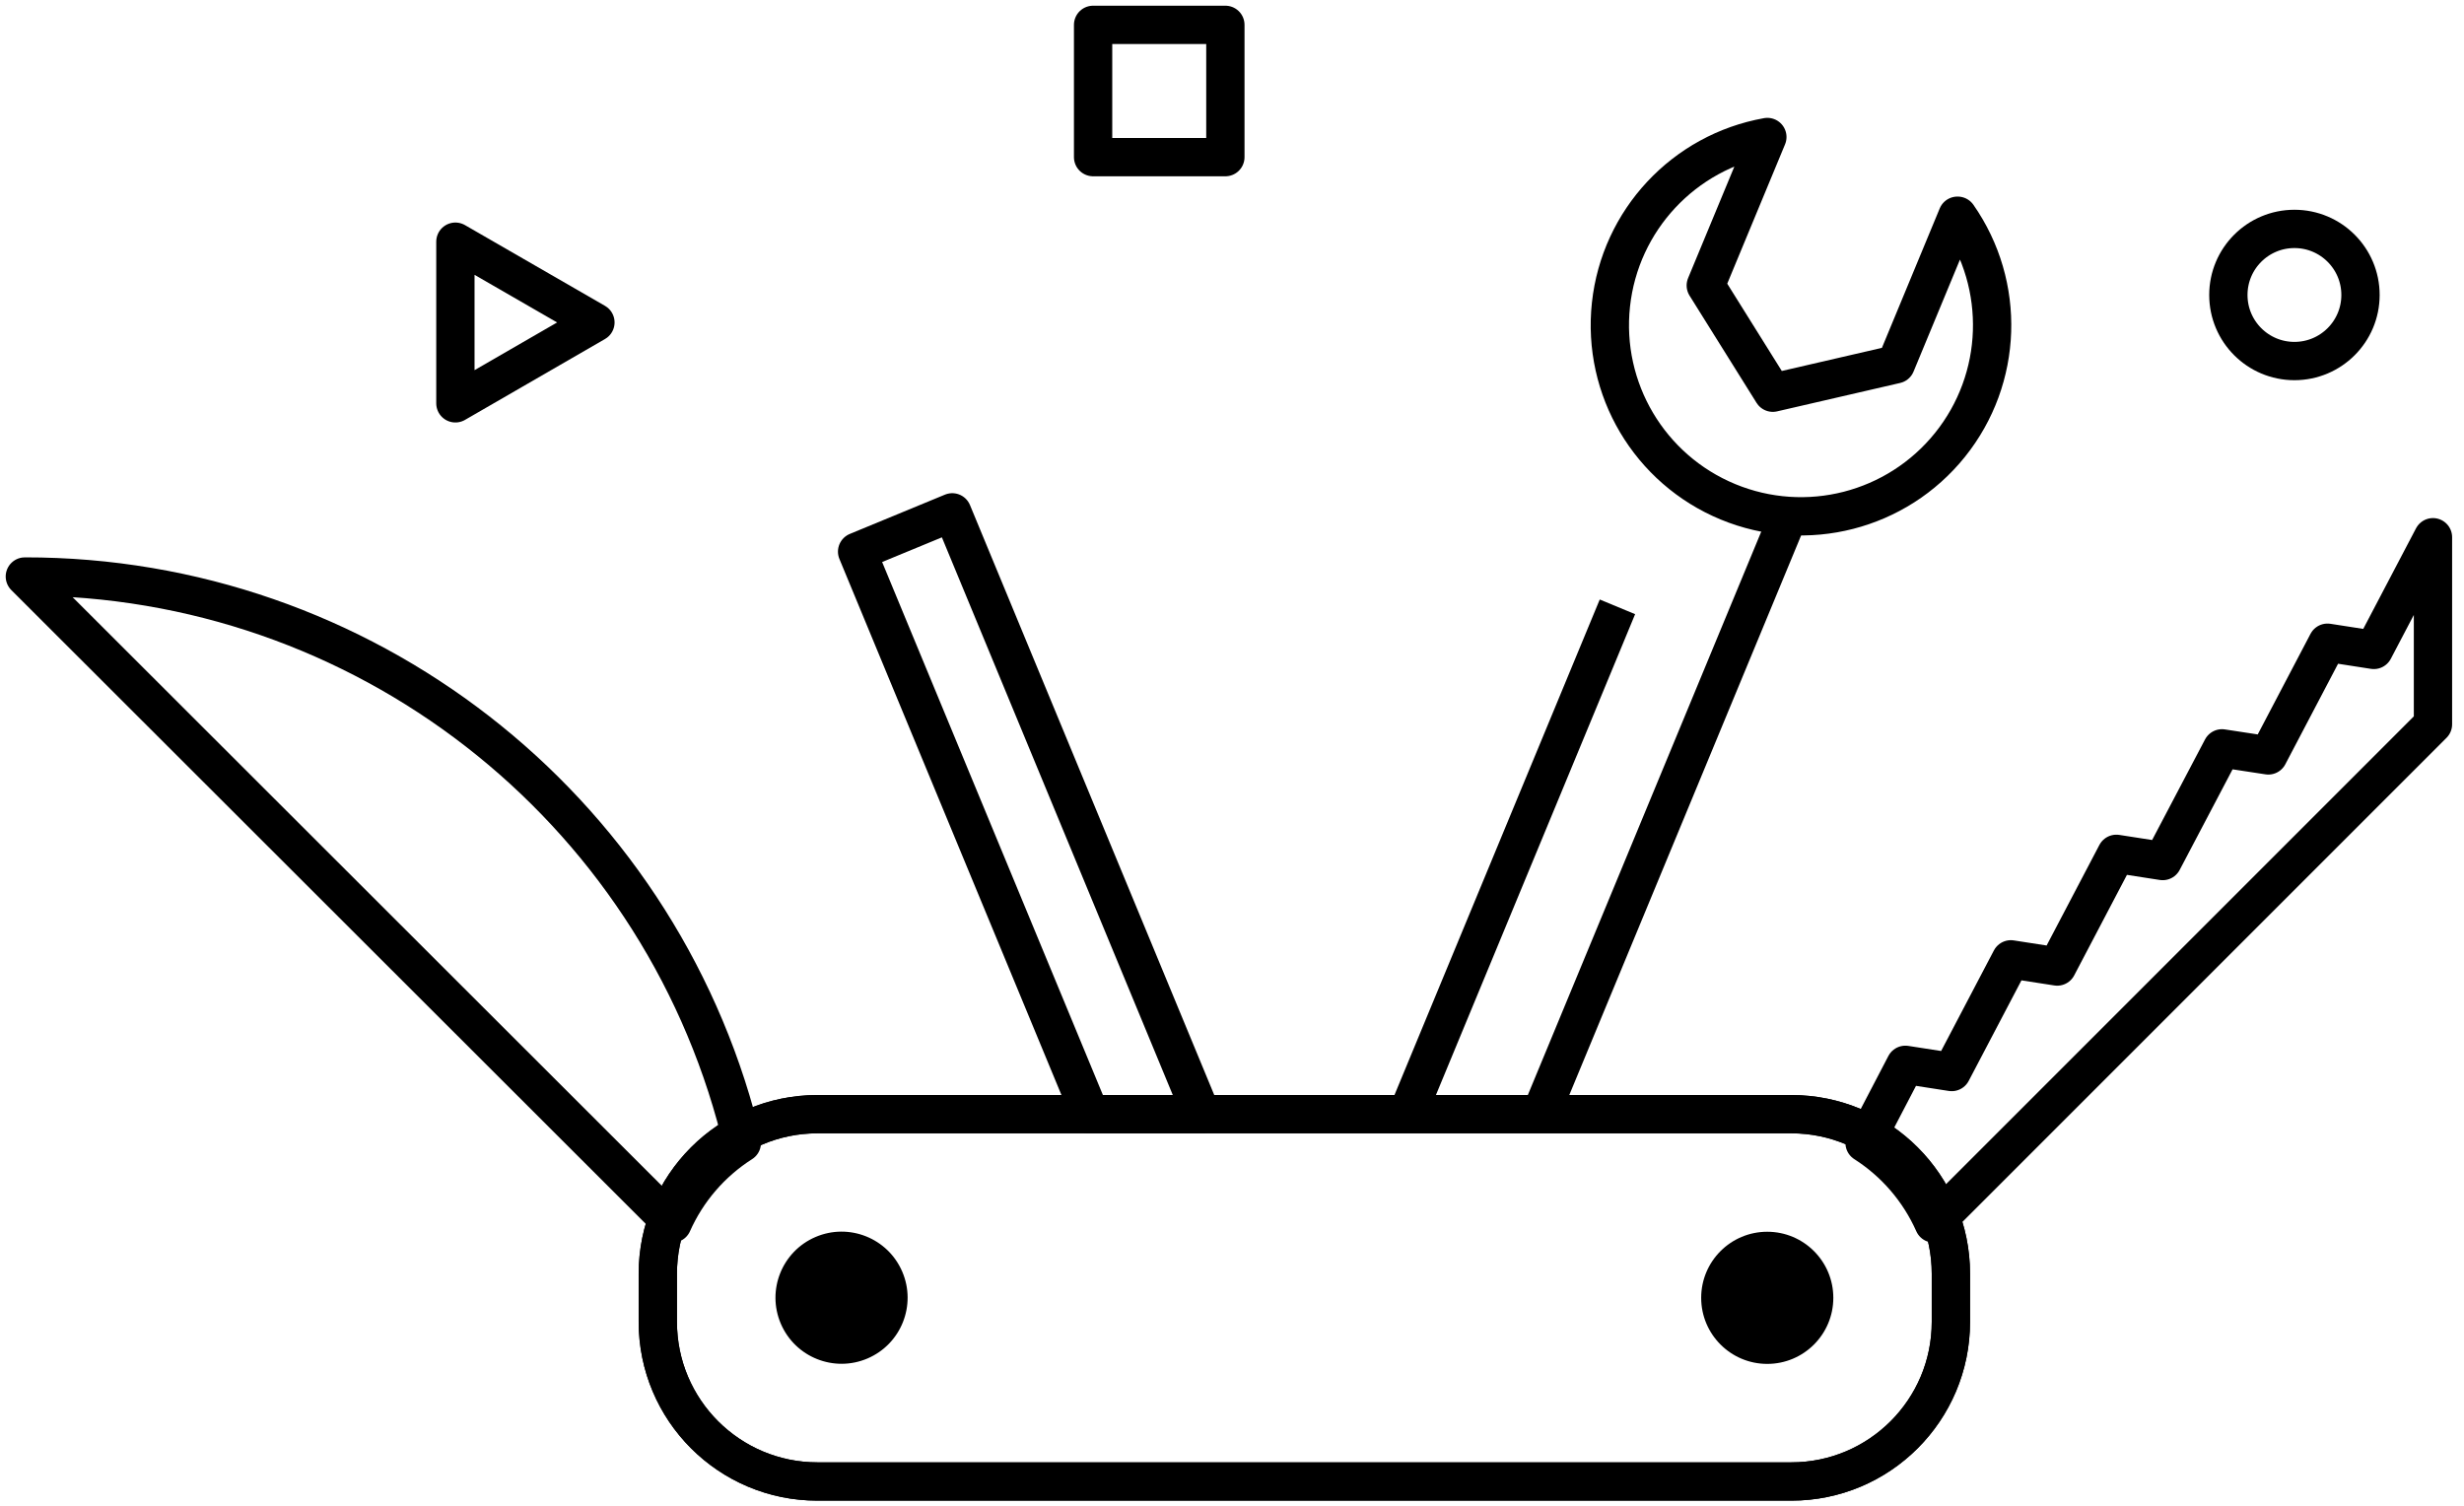 <svg height="118" viewBox="0 0 193 118" width="193" xmlns="http://www.w3.org/2000/svg"><path d="m10.968 6.325-10.968 6.336v-12.661z" fill="none" stroke="#000" stroke-linecap="round" stroke-linejoin="round" stroke-width="3" transform="translate(35.67 18.931)"/><path d="m5.175 10.35c2.858 0 5.175-2.317 5.175-5.175s-2.317-5.175-5.175-5.175c-2.858 0-5.175 2.317-5.175 5.175s2.317 5.175 5.175 5.175z" fill="none" stroke="#000" stroke-width="3" transform="translate(174.543 17.93)"/><path d="m12.499 0h76.287c6.903 0 12.499 5.596 12.499 12.499v3.773c0 6.903-5.596 12.499-12.499 12.499h-76.287c-6.903 0-12.499-5.596-12.499-12.499v-3.773c0-6.903 5.596-12.499 12.499-12.499z" fill="none" stroke="#000" stroke-linejoin="round" stroke-width="3" transform="translate(51.525 87.271)"/><path d="m5.175 10.35c2.858 0 5.175-2.317 5.175-5.175s-2.317-5.175-5.175-5.175-5.175 2.317-5.175 5.175 2.317 5.175 5.175 5.175z" transform="matrix(.919 -.394 .394 .919 59.122 98.93)"/><path d="m5.175 10.35c2.858 0 5.175-2.317 5.175-5.175s-2.317-5.175-5.175-5.175c-2.858 0-5.175 2.317-5.175 5.175s2.317 5.175 5.175 5.175z" transform="translate(133.25 96.481)"/><g fill="none" stroke="#000" stroke-width="3"><path d="m0 47.448 3.194-6.123 3.631.564 4.632-8.827 3.631.564 4.632-8.827 3.631.564 4.643-8.827 3.631.554 4.632-8.827 3.631.564 4.632-8.827v14.652l-39.1 39.1c-1.149-2.587-3.034-4.78-5.42-6.304z" stroke-linejoin="round" transform="translate(146.049 42.08)"/><path d="m56.158 44.371c-2.391 1.521-4.28 3.714-5.431 6.304l-50.728-50.675c26.405-.025 49.461 17.869 55.988 43.455z" stroke-linejoin="round" transform="translate(1.947 45.157)"/><path d="m16.462 0-16.462 39.739" stroke-linejoin="round" transform="translate(110.228 47.532)"/><path d="m27.224 6.165-4.824 11.638-9.637 2.225-5.25-8.401 4.824-11.628c-6.546 1.17-11.537 6.518-12.251 13.129-.715 6.612 3.018 12.902 9.163 15.444 6.145 2.542 13.23.725 17.395-4.46s4.409-12.495.601-17.947z" stroke-linejoin="round" transform="translate(126.097 10.732)"/><path d="m0 47.214 19.561-47.214" stroke-linejoin="round" transform="translate(120.674 40.057)"/><path d="m26.972 47.139-19.518-47.139-7.454 3.077 18.251 44.062z" stroke-linejoin="round" transform="translate(67.135 40.131)"/><path d="m12.499 0h76.287c6.903 0 12.499 5.596 12.499 12.499v3.773c0 6.903-5.596 12.499-12.499 12.499h-76.287c-6.903 0-12.499-5.596-12.499-12.499v-3.773c0-6.903 5.596-12.499 12.499-12.499z" stroke-linejoin="round" transform="translate(51.525 87.271)"/><path d="m0 0h10.361v10.361h-10.361z" stroke-linejoin="round" transform="translate(85.62 1.947)"/></g></svg>